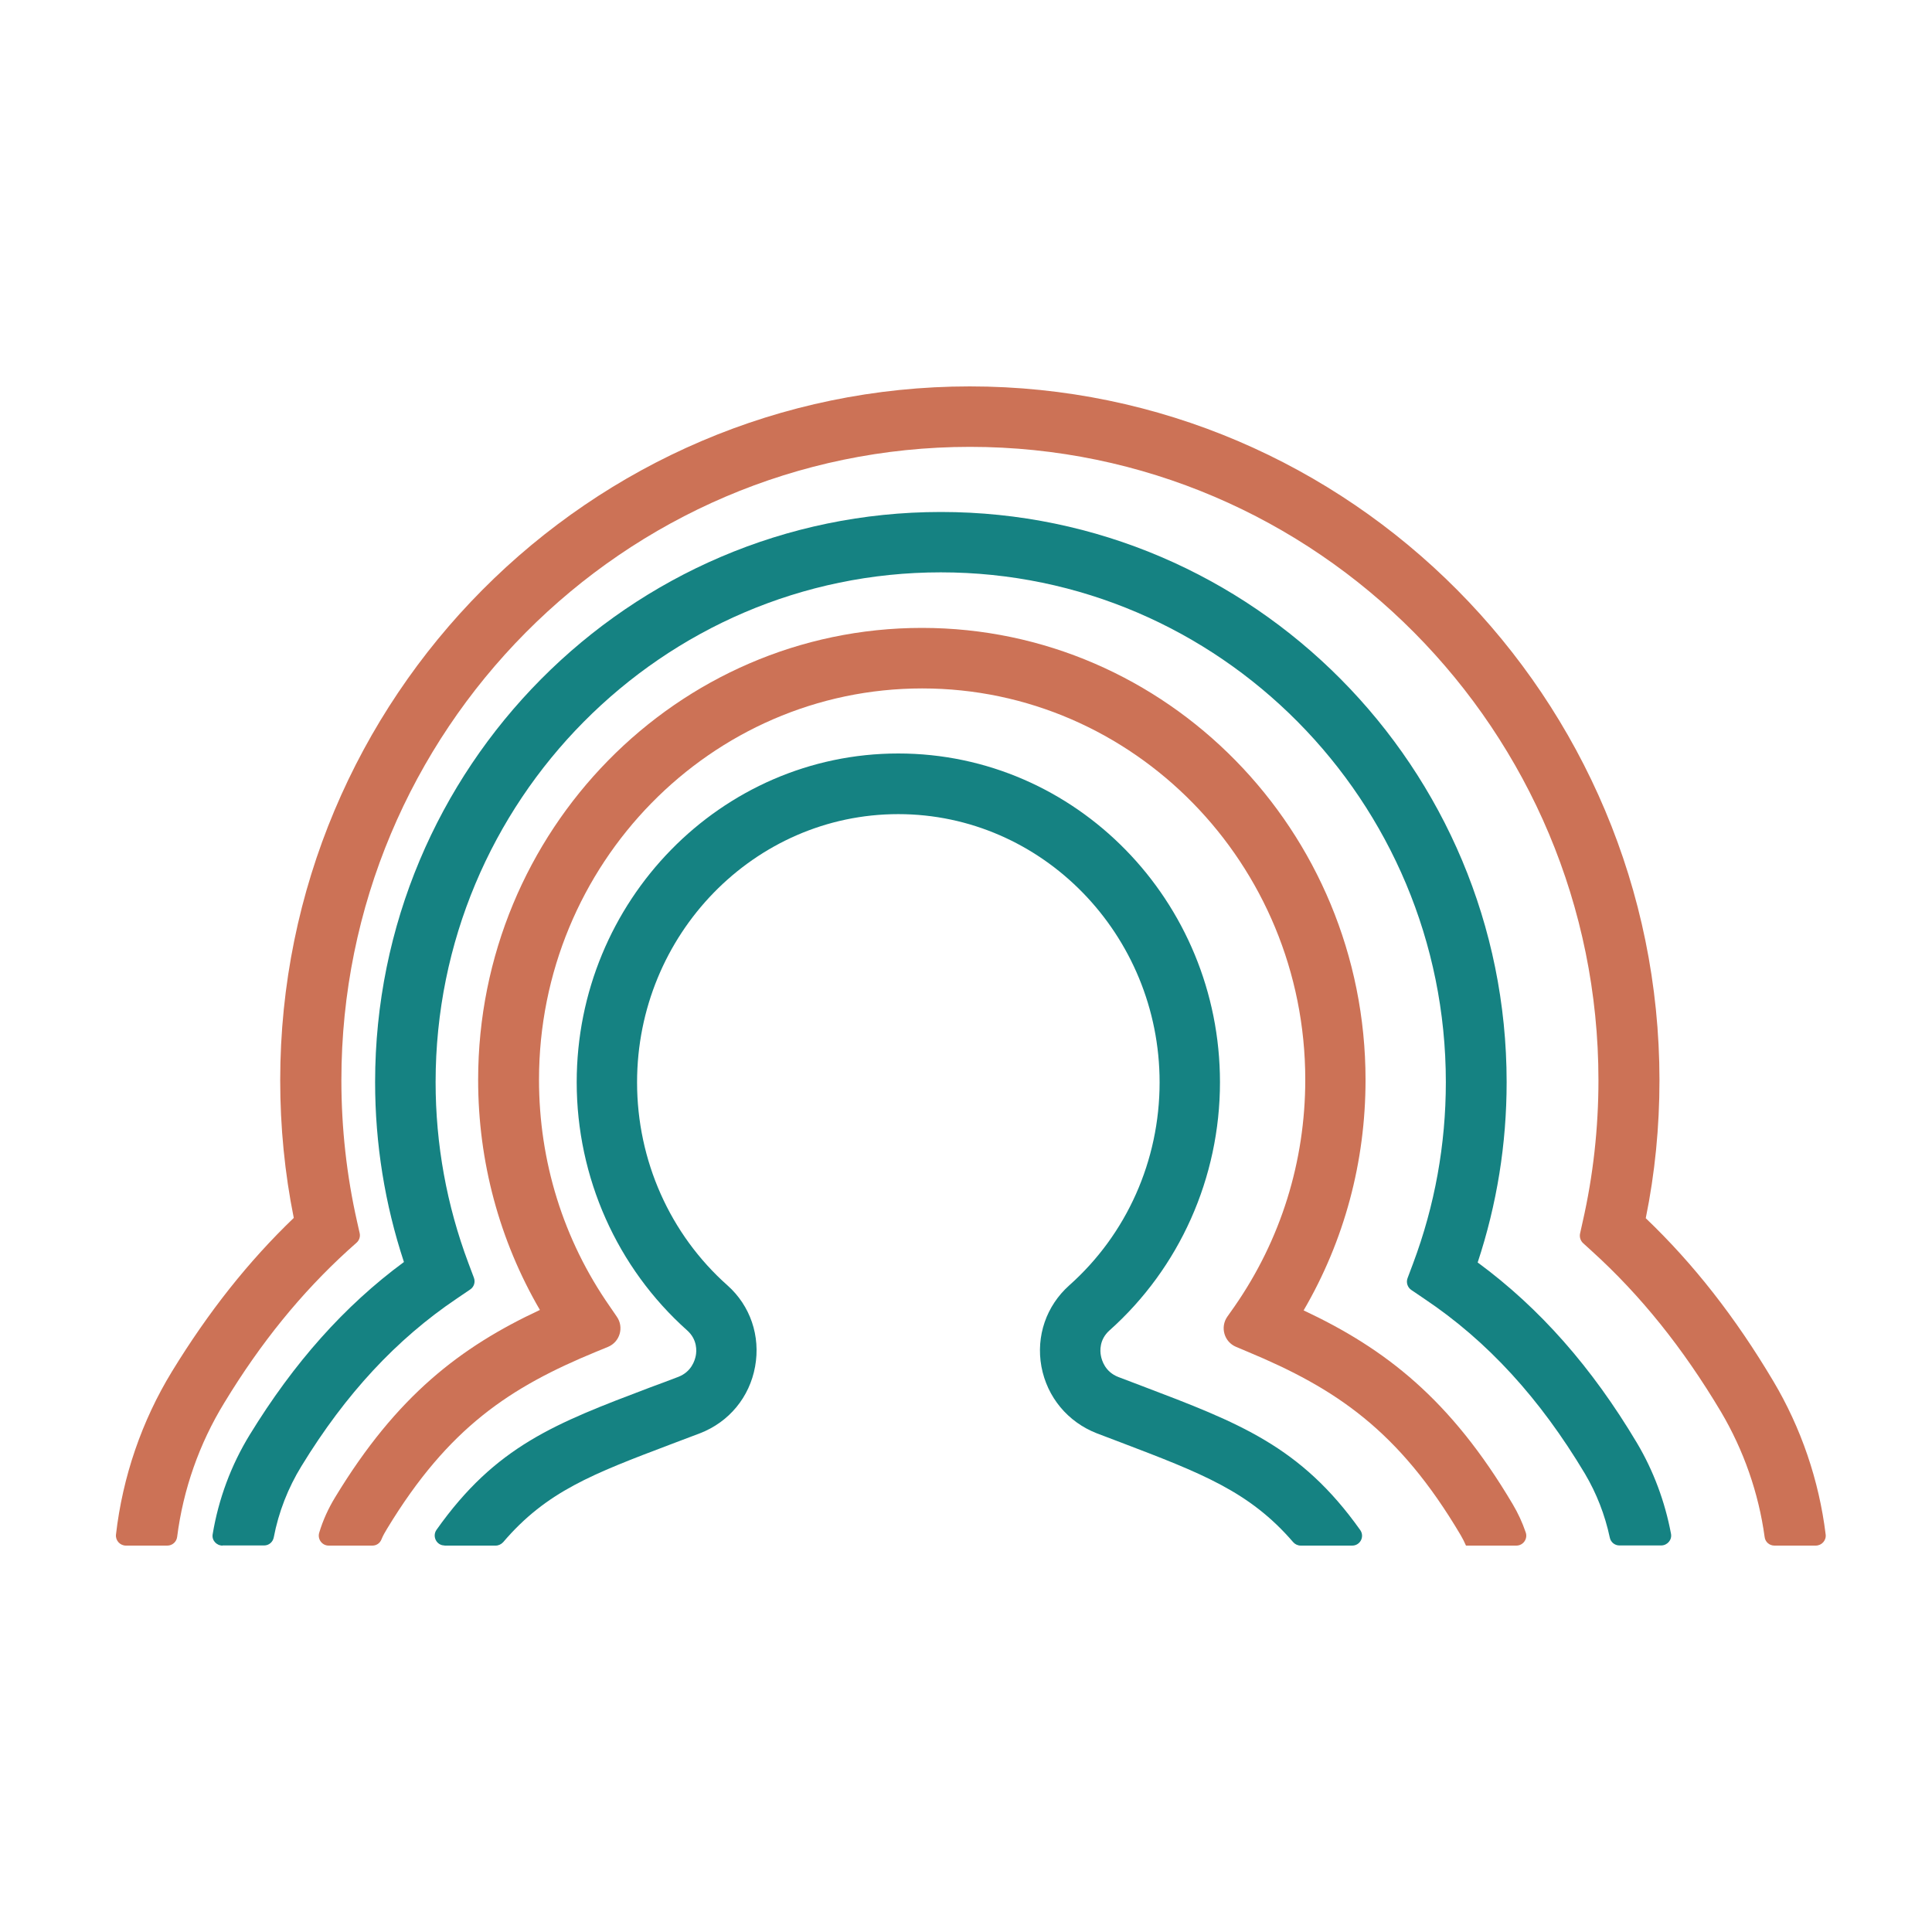 <svg xmlns="http://www.w3.org/2000/svg" width="200" height="200" viewBox="0 0 200 200" fill="none"><path d="M13.05 160H17.324C17.839 160 18.276 159.612 18.338 159.099C18.962 154.191 20.631 149.438 23.22 145.214C27.01 138.97 31.206 133.829 36.01 129.449L36.915 128.641C37.196 128.392 37.32 128.004 37.227 127.631L36.962 126.451C35.885 121.683 35.34 116.775 35.34 111.82C35.34 75.677 64.523 46.259 100.413 46.259C136.287 46.259 165.471 75.661 165.471 111.82C165.471 116.775 164.925 121.714 163.833 126.498L163.568 127.693C163.49 128.066 163.614 128.439 163.88 128.688L164.784 129.511C169.838 134.093 174.205 139.529 178.151 146.145C180.491 150.106 182.051 154.533 182.675 159.115C182.737 159.627 183.174 160 183.689 160H187.962C188.586 160 189.07 159.456 188.992 158.851C188.305 153.244 186.449 147.807 183.564 142.961C179.649 136.376 175.328 130.846 170.368 126.109C171.32 121.45 171.788 116.65 171.788 111.82C171.772 72.229 139.75 40 100.397 40C61.029 40 29.007 72.229 29.007 111.835C29.007 116.65 29.475 121.434 30.411 126.078C25.716 130.582 21.582 135.801 17.808 141.967C14.673 147.093 12.692 152.886 12.005 158.866C11.943 159.472 12.427 160 13.035 160H13.05Z" fill="#CC7256"/><path d="M23.041 159.985H27.346C27.843 159.985 28.247 159.629 28.34 159.149C28.838 156.535 29.817 154.03 31.216 151.756C35.785 144.286 41.053 138.625 47.301 134.418L48.669 133.49C49.073 133.227 49.228 132.716 49.057 132.268L48.482 130.737C46.244 124.766 45.094 118.471 45.094 112.022C45.094 82.913 68.562 59.249 97.391 59.249C126.205 59.249 149.673 82.913 149.673 112.022C149.673 118.487 148.523 124.813 146.285 130.783L145.71 132.314C145.539 132.763 145.71 133.273 146.098 133.536L147.466 134.464C153.978 138.826 159.402 144.75 164.064 152.545C165.276 154.587 166.147 156.829 166.644 159.165C166.737 159.644 167.157 159.985 167.639 159.985H171.959C172.596 159.985 173.094 159.412 172.985 158.794C172.363 155.468 171.167 152.251 169.457 149.374C164.795 141.548 159.386 135.408 152.968 130.69C154.957 124.674 155.967 118.425 155.967 112.022C155.967 79.479 129.702 53 97.407 53C65.112 53 38.831 79.479 38.831 112.022C38.831 118.41 39.841 124.658 41.815 130.644C35.645 135.191 30.423 141.069 25.854 148.524C23.927 151.663 22.621 155.174 22.015 158.825C21.906 159.443 22.404 160 23.041 160V159.985Z" fill="#158282"/><path d="M34.039 160H38.555C38.974 160 39.331 159.751 39.486 159.363C39.641 158.974 39.859 158.601 40.076 158.243C46.439 147.748 52.849 143.581 61.726 139.927L62.937 139.43C64.179 138.917 64.613 137.393 63.853 136.304L63.108 135.216C58.312 128.328 55.798 120.227 55.798 111.769C55.798 89.442 73.599 71.266 95.467 71.266C117.335 71.266 135.121 89.426 135.121 111.769C135.121 120.227 132.591 128.344 127.795 135.247L127.05 136.304C126.29 137.393 126.724 138.917 127.966 139.43L129.146 139.927C138.256 143.721 144.79 148.059 151.215 158.927C151.417 159.269 151.603 159.642 151.758 160H156.973C157.687 160 158.184 159.285 157.935 158.616C157.594 157.606 157.144 156.642 156.601 155.724C150.16 144.84 143.393 139.616 134.95 135.651C139.171 128.421 141.36 120.259 141.36 111.785C141.36 85.99 120.765 65 95.436 65C70.092 65 49.497 85.99 49.497 111.785C49.497 120.243 51.7 128.406 55.891 135.605C47.696 139.43 41.069 144.483 34.706 154.978C33.992 156.144 33.433 157.372 33.045 158.663C32.844 159.331 33.34 160 34.023 160H34.039Z" fill="#CC7256"/><path d="M46.011 160H51.316C51.61 160 51.889 159.861 52.09 159.644C56.575 154.387 61.355 152.578 69.476 149.501C70.435 149.145 71.409 148.774 72.461 148.372C75.462 147.212 77.597 144.645 78.169 141.46C78.741 138.305 77.674 135.167 75.308 133.064C69.352 127.775 65.949 120.121 65.949 112.049C65.949 96.726 78.092 84.278 92.988 84.278C107.884 84.278 120.042 96.741 120.042 112.049C120.042 120.137 116.639 127.775 110.683 133.064C108.317 135.182 107.234 138.305 107.806 141.46C108.394 144.63 110.529 147.197 113.529 148.372L115.973 149.3C124.404 152.516 129.353 154.402 133.87 159.644C134.056 159.861 134.35 160 134.643 160H139.98C140.815 160 141.295 159.057 140.8 158.376C134.643 149.717 128.302 147.305 118.201 143.47L115.757 142.542C114.411 142.017 114.055 140.841 113.963 140.331C113.87 139.867 113.792 138.677 114.844 137.733C122.114 131.254 126.291 121.899 126.291 112.034C126.291 93.277 111.364 78 92.988 78C74.627 78 59.7 93.277 59.7 112.034C59.7 121.884 63.877 131.254 71.147 137.733C72.198 138.677 72.121 139.867 72.028 140.331C71.935 140.826 71.58 142.001 70.234 142.527C69.198 142.929 68.223 143.285 67.264 143.64C57.473 147.351 51.332 149.686 45.191 158.361C44.711 159.041 45.191 159.985 46.011 159.985V160Z" fill="#158282"/></svg>